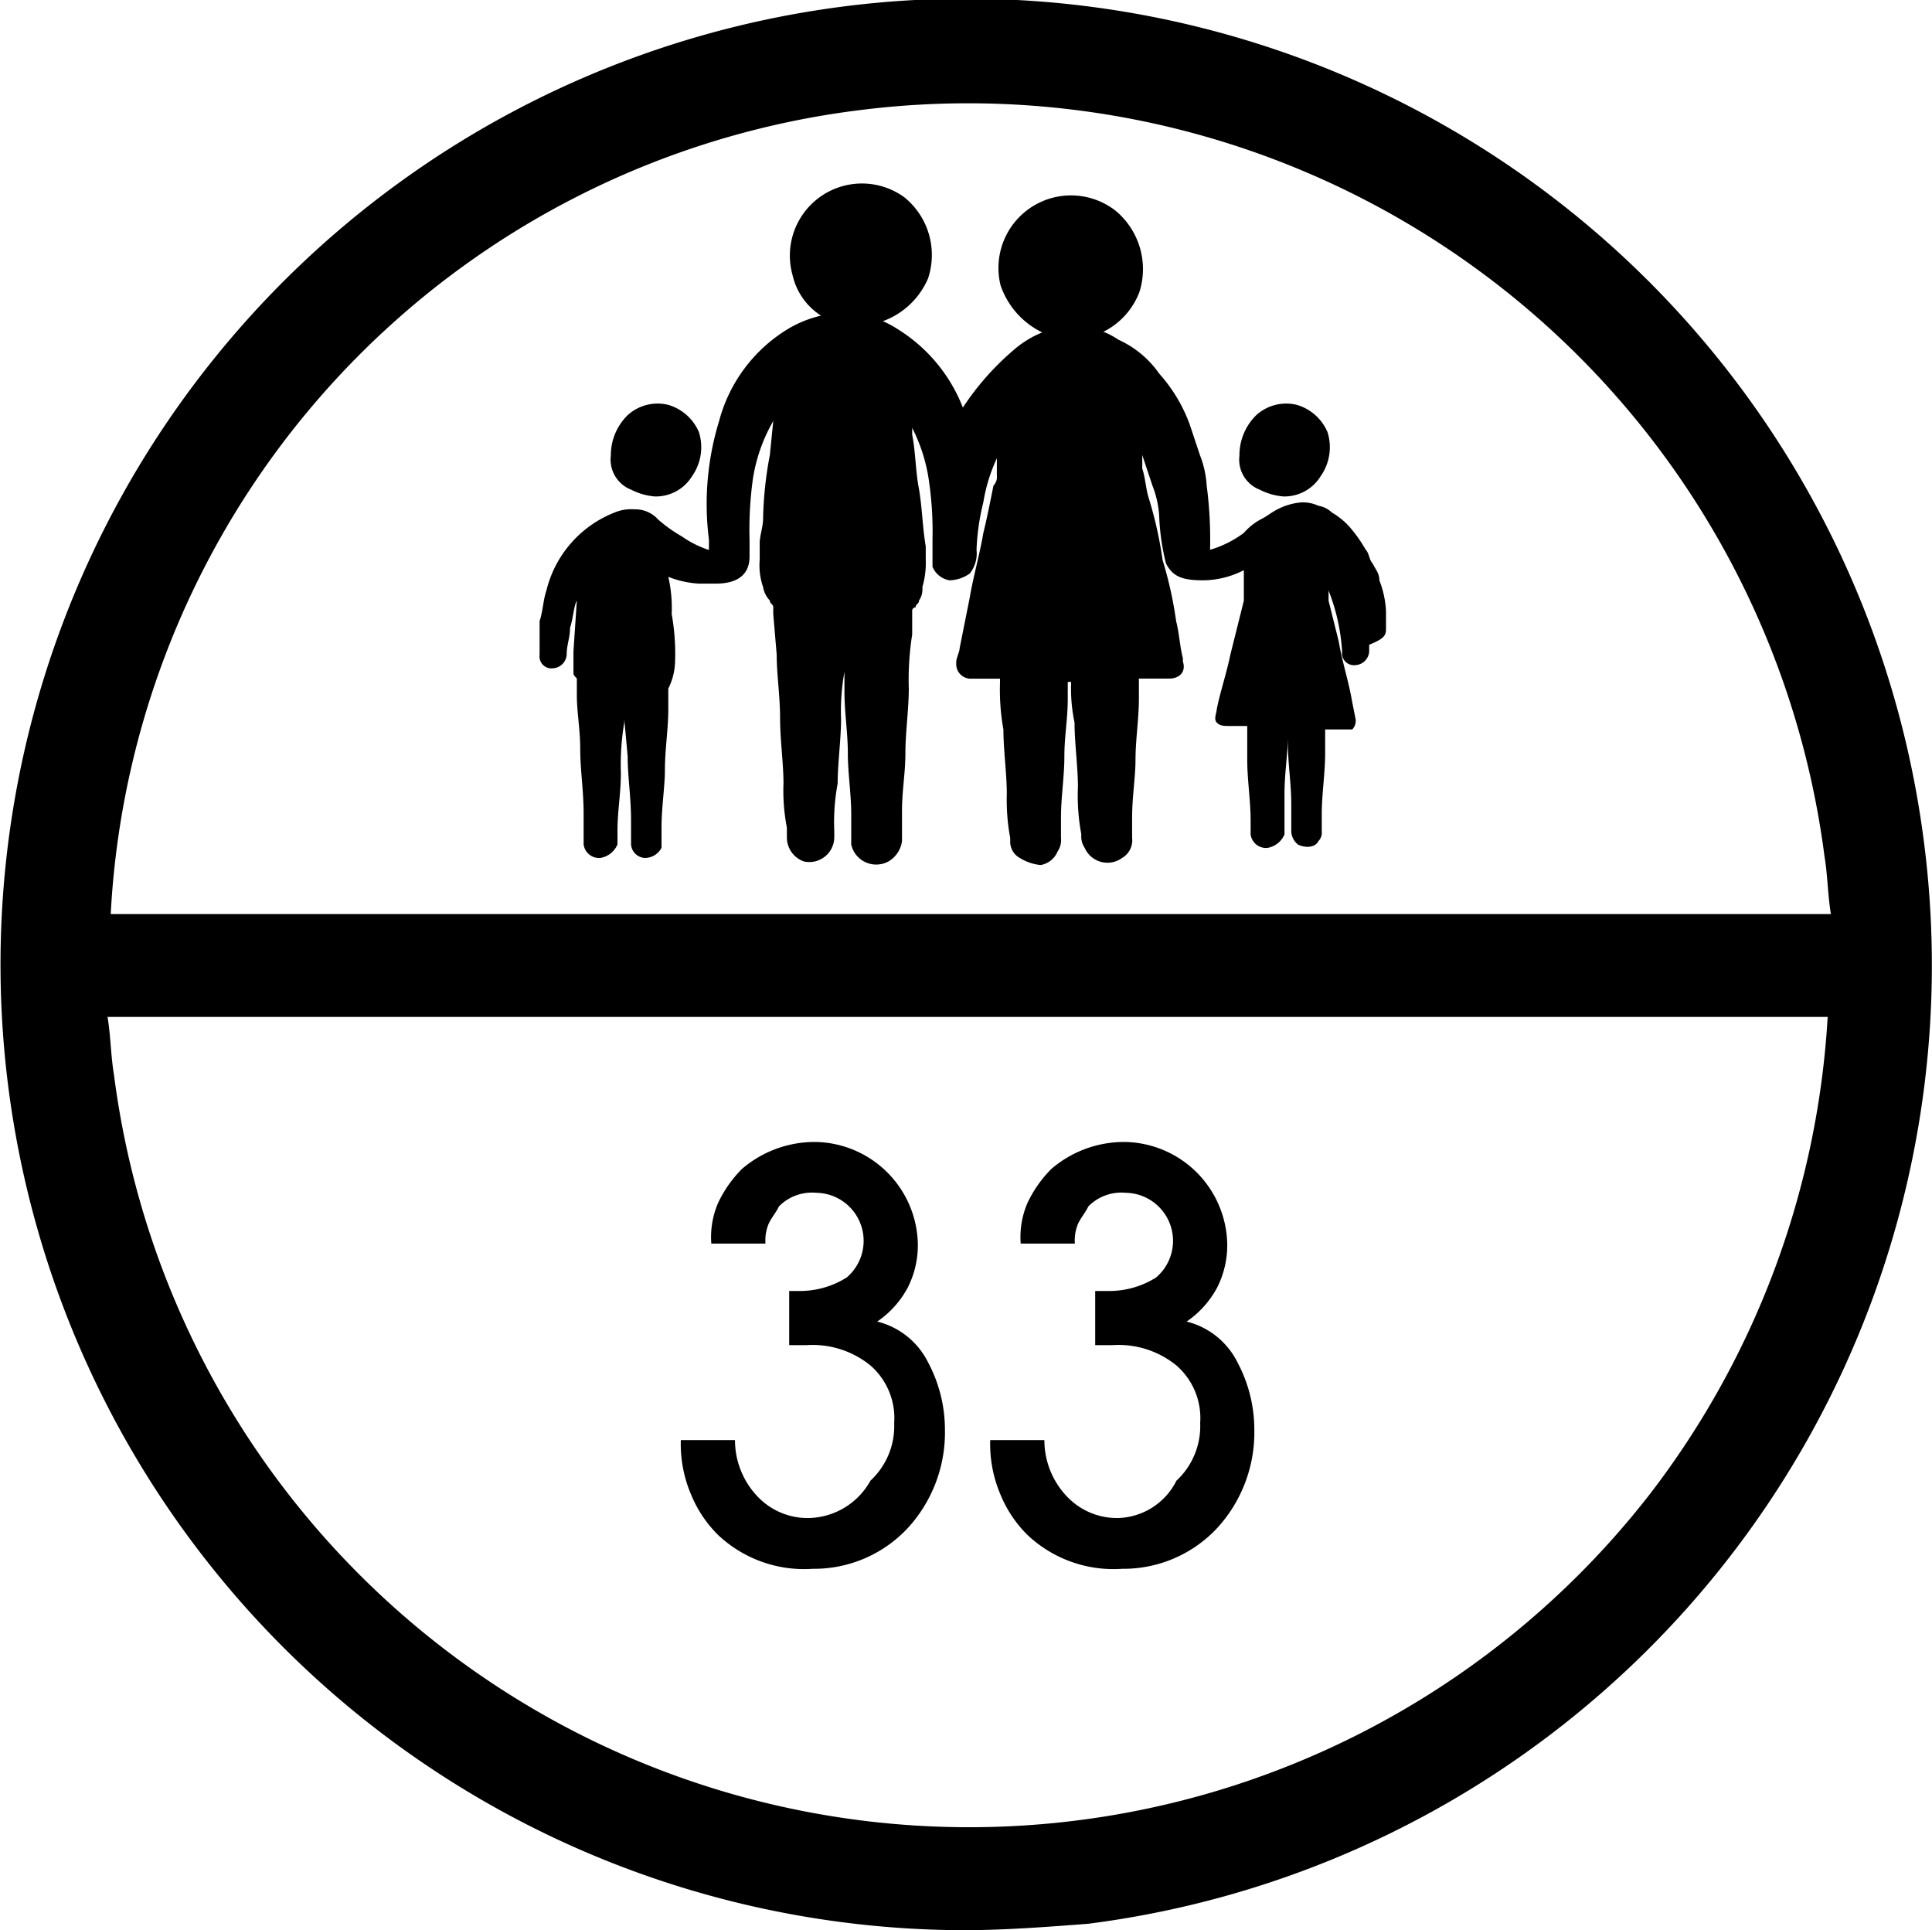 <svg xmlns="http://www.w3.org/2000/svg" width="70.076" height="70" viewBox="0 0 70.076 70"><path d="M69.79 30.582a35.024 35.024 0 1 0-34.869 39.417c1.516 0 3.032-.117 4.548-.233A35.036 35.036 0 0 0 69.79 30.582zM31.19 3.993a31.32 31.32 0 0 1 34.986 27.056c.117.7.117 1.4.233 2.1H4.016A31.019 31.019 0 0 1 31.189 3.993zm28.688 50.146A31.273 31.273 0 0 1 4.134 38.978c-.117-.7-.117-1.4-.233-2.1h62.391a31.353 31.353 0 0 1-6.415 17.262z"/><path d="M38.625 12.312h.246a2.671 2.671 0 0 0 2.456-1.719 2.751 2.751 0 0 0-.86-2.948 2.631 2.631 0 0 0-4.176 2.7 2.952 2.952 0 0 0 2.334 1.967zm7.067 5.446a2.277 2.277 0 0 0 .86.246 1.541 1.541 0 0 0 1.351-.737 1.819 1.819 0 0 0 .246-1.6 1.743 1.743 0 0 0-1.105-.983 1.614 1.614 0 0 0-1.474.368 2.034 2.034 0 0 0-.614 1.474 1.167 1.167 0 0 0 .736 1.232z"/><path d="M50.272 22.766v-.614a3.587 3.587 0 0 0-.241-1.108c0-.246-.123-.368-.246-.614-.123-.123-.123-.368-.246-.491a5.2 5.2 0 0 0-.614-.86 2.679 2.679 0 0 0-.614-.491.931.931 0 0 0-.491-.246 1.335 1.335 0 0 0-.614-.123 2.277 2.277 0 0 0-.86.246c-.246.123-.368.246-.614.368a2.156 2.156 0 0 0-.614.491 3.842 3.842 0 0 1-1.228.614 14.864 14.864 0 0 0-.123-2.334 3.586 3.586 0 0 0-.246-1.105l-.368-1.105a5.67 5.67 0 0 0-1.105-1.842 3.611 3.611 0 0 0-1.474-1.228 2.954 2.954 0 0 0-1.965-.491 3.642 3.642 0 0 0-1.842.86 9.782 9.782 0 0 0-1.842 2.088 5.839 5.839 0 0 0-2.334-2.825 3.711 3.711 0 0 0-1.965-.614 4.14 4.14 0 0 0-2.088.614 5.572 5.572 0 0 0-2.456 3.316 10.255 10.255 0 0 0-.368 4.3v.372a3.677 3.677 0 0 1-.983-.491 5.2 5.2 0 0 1-.86-.614 1.115 1.115 0 0 0-.86-.368 1.558 1.558 0 0 0-.737.123 4.078 4.078 0 0 0-2.456 2.825c-.123.368-.123.737-.246 1.105v1.22a.434.434 0 0 0 .491.491.528.528 0 0 0 .491-.491c0-.368.123-.614.123-.983.123-.368.123-.737.246-.983L20.8 23.62v.737c0 .123 0 .123.123.246v.614c0 .614.123 1.228.123 1.965s.123 1.474.123 2.334v1.105a.562.562 0 0 0 .614.491.816.816 0 0 0 .614-.491v-.491c0-.737.123-1.351.123-2.088a9.3 9.3 0 0 1 .123-1.842v-.123l.123 1.351c0 .737.123 1.474.123 2.334v.86a.528.528 0 0 0 .491.491.675.675 0 0 0 .614-.368v-.737c0-.737.123-1.474.123-2.088 0-.737.123-1.474.123-2.211v-.737a2.313 2.313 0 0 0 .246-.983 8.108 8.108 0 0 0-.123-1.719 5.037 5.037 0 0 0-.123-1.351 3.586 3.586 0 0 0 1.105.246h.614c.983 0 1.228-.491 1.228-.983v-.614a13.347 13.347 0 0 1 .123-2.211 6.047 6.047 0 0 1 .737-2.088l-.123 1.228a13.6 13.6 0 0 0-.246 2.334c0 .246-.123.614-.123.86v.614a2.394 2.394 0 0 0 .123.983.931.931 0 0 0 .246.491c0 .123.123.123.123.246v.246l.125 1.473c0 .737.123 1.474.123 2.334 0 .737.123 1.6.123 2.334a7 7 0 0 0 .123 1.6v.368a.924.924 0 0 0 .614.86.905.905 0 0 0 1.105-.86v-.246a7.553 7.553 0 0 1 .123-1.719c0-.737.123-1.6.123-2.334a8.109 8.109 0 0 1 .123-1.719v.737c0 .737.123 1.474.123 2.211s.123 1.474.123 2.211v1.105a.928.928 0 0 0 1.351.614 1.01 1.01 0 0 0 .491-.737v-1.105c0-.737.123-1.351.123-2.088s.123-1.6.123-2.334a10.564 10.564 0 0 1 .123-1.965v-.86a.12.12 0 0 1 .123-.123c0-.123.123-.123.123-.246a.738.738 0 0 0 .123-.491 3.052 3.052 0 0 0 .123-.983v-.491c-.123-.737-.123-1.351-.246-2.088-.123-.614-.123-1.351-.246-1.965v-.246a6.066 6.066 0 0 1 .614 1.965 12.631 12.631 0 0 1 .123 2.088v.983a.816.816 0 0 0 .614.491 1.317 1.317 0 0 0 .737-.246 1.169 1.169 0 0 0 .246-.86 8.294 8.294 0 0 1 .246-1.719 6.081 6.081 0 0 1 .491-1.6v.624a.451.451 0 0 1-.123.368c-.123.614-.246 1.228-.368 1.719-.123.737-.368 1.6-.491 2.334l-.368 1.842c0 .123-.123.368-.123.491v.123a.528.528 0 0 0 .491.491h1.097v.123a8.109 8.109 0 0 0 .123 1.719c0 .737.123 1.6.123 2.334a7.555 7.555 0 0 0 .123 1.6v.123a.675.675 0 0 0 .368.614 1.746 1.746 0 0 0 .737.246.816.816 0 0 0 .614-.491.738.738 0 0 0 .123-.491v-.745c0-.737.123-1.474.123-2.211s.123-1.351.123-2.088v-.614h.123a5.979 5.979 0 0 0 .123 1.474c0 .737.123 1.6.123 2.334a7.552 7.552 0 0 0 .123 1.719.738.738 0 0 0 .123.491.9.9 0 0 0 1.351.368.743.743 0 0 0 .368-.737v-.736c0-.737.123-1.474.123-2.088 0-.737.123-1.474.123-2.211v-.737h1.105c.368 0 .614-.246.491-.614v-.123c-.123-.491-.123-.86-.246-1.351a14.282 14.282 0 0 0-.491-2.211 14.282 14.282 0 0 0-.491-2.211c-.123-.368-.123-.737-.246-1.105v-.491l.368 1.105a3.586 3.586 0 0 1 .246 1.105 8.294 8.294 0 0 0 .246 1.719c.246.491.614.614 1.351.614a3.27 3.27 0 0 0 1.474-.368v1.107l-.491 1.965c-.123.614-.368 1.351-.491 1.965 0 .123-.123.368 0 .491s.246.123.491.123h.614v1.228c0 .737.123 1.474.123 2.211v.491a.562.562 0 0 0 .614.491.816.816 0 0 0 .614-.491v-1.474c0-.737.123-1.474.123-2.088v-.246.494c0 .737.123 1.474.123 2.211v.983a.638.638 0 0 0 .246.491c.246.123.614.123.737-.123a.451.451 0 0 0 .123-.368v-.614c0-.737.123-1.474.123-2.211v-.86h.983a.451.451 0 0 0 .123-.368l-.123-.614c-.123-.737-.368-1.474-.491-2.211l-.368-1.474v-.368a7.171 7.171 0 0 1 .491 2.211.434.434 0 0 0 .491.491.528.528 0 0 0 .491-.491v-.246c.61-.248.61-.371.61-.617z"/><path d="M22.892 17.758a2.277 2.277 0 0 0 .86.246 1.541 1.541 0 0 0 1.351-.737 1.819 1.819 0 0 0 .246-1.6 1.743 1.743 0 0 0-1.105-.983 1.614 1.614 0 0 0-1.474.368 2.034 2.034 0 0 0-.614 1.474 1.167 1.167 0 0 0 .736 1.232zm8.189-5.938a2.841 2.841 0 0 0 2.579-1.719 2.691 2.691 0 0 0-.86-2.948 2.615 2.615 0 0 0-4.053 2.825 2.367 2.367 0 0 0 2.334 1.842zm9.502 43.231a2.5 2.5 0 0 1-1.842-.737 2.963 2.963 0 0 1-.86-2.088h-1.965a4.677 4.677 0 0 0 .368 1.965 4.416 4.416 0 0 0 .983 1.474 4.55 4.55 0 0 0 3.439 1.228 4.648 4.648 0 0 0 3.439-1.474 5.125 5.125 0 0 0 1.351-3.562 5.193 5.193 0 0 0-.614-2.456 2.815 2.815 0 0 0-1.842-1.474 3.484 3.484 0 0 0 1.105-1.228 3.4 3.4 0 0 0 .368-1.6 3.778 3.778 0 0 0-3.685-3.685 4.047 4.047 0 0 0-2.7.983 4.412 4.412 0 0 0-.86 1.228 3.116 3.116 0 0 0-.246 1.474h1.965a1.558 1.558 0 0 1 .123-.737c.123-.246.246-.368.368-.614a1.678 1.678 0 0 1 1.351-.491 1.743 1.743 0 0 1 1.105 3.07 3.179 3.179 0 0 1-1.719.491h-.491v1.965h.614a3.325 3.325 0 0 1 2.334.737 2.53 2.53 0 0 1 .86 2.088 2.694 2.694 0 0 1-.86 2.088 2.446 2.446 0 0 1-2.089 1.355zm-11.222 0a2.5 2.5 0 0 1-1.842-.737 2.963 2.963 0 0 1-.86-2.088h-1.965a4.677 4.677 0 0 0 .368 1.965 4.416 4.416 0 0 0 .983 1.474 4.55 4.55 0 0 0 3.439 1.228 4.648 4.648 0 0 0 3.439-1.474 5.125 5.125 0 0 0 1.351-3.562 5.193 5.193 0 0 0-.614-2.456 2.815 2.815 0 0 0-1.842-1.474 3.484 3.484 0 0 0 1.105-1.228 3.4 3.4 0 0 0 .368-1.6 3.778 3.778 0 0 0-3.685-3.685 4.047 4.047 0 0 0-2.7.983 4.411 4.411 0 0 0-.86 1.228 3.116 3.116 0 0 0-.246 1.474h1.965a1.558 1.558 0 0 1 .123-.737c.123-.246.246-.368.368-.614a1.678 1.678 0 0 1 1.351-.491 1.743 1.743 0 0 1 1.105 3.07 3.179 3.179 0 0 1-1.719.491h-.368v1.965h.614a3.325 3.325 0 0 1 2.334.737 2.53 2.53 0 0 1 .86 2.088 2.694 2.694 0 0 1-.86 2.088 2.619 2.619 0 0 1-2.212 1.355z"/></svg>